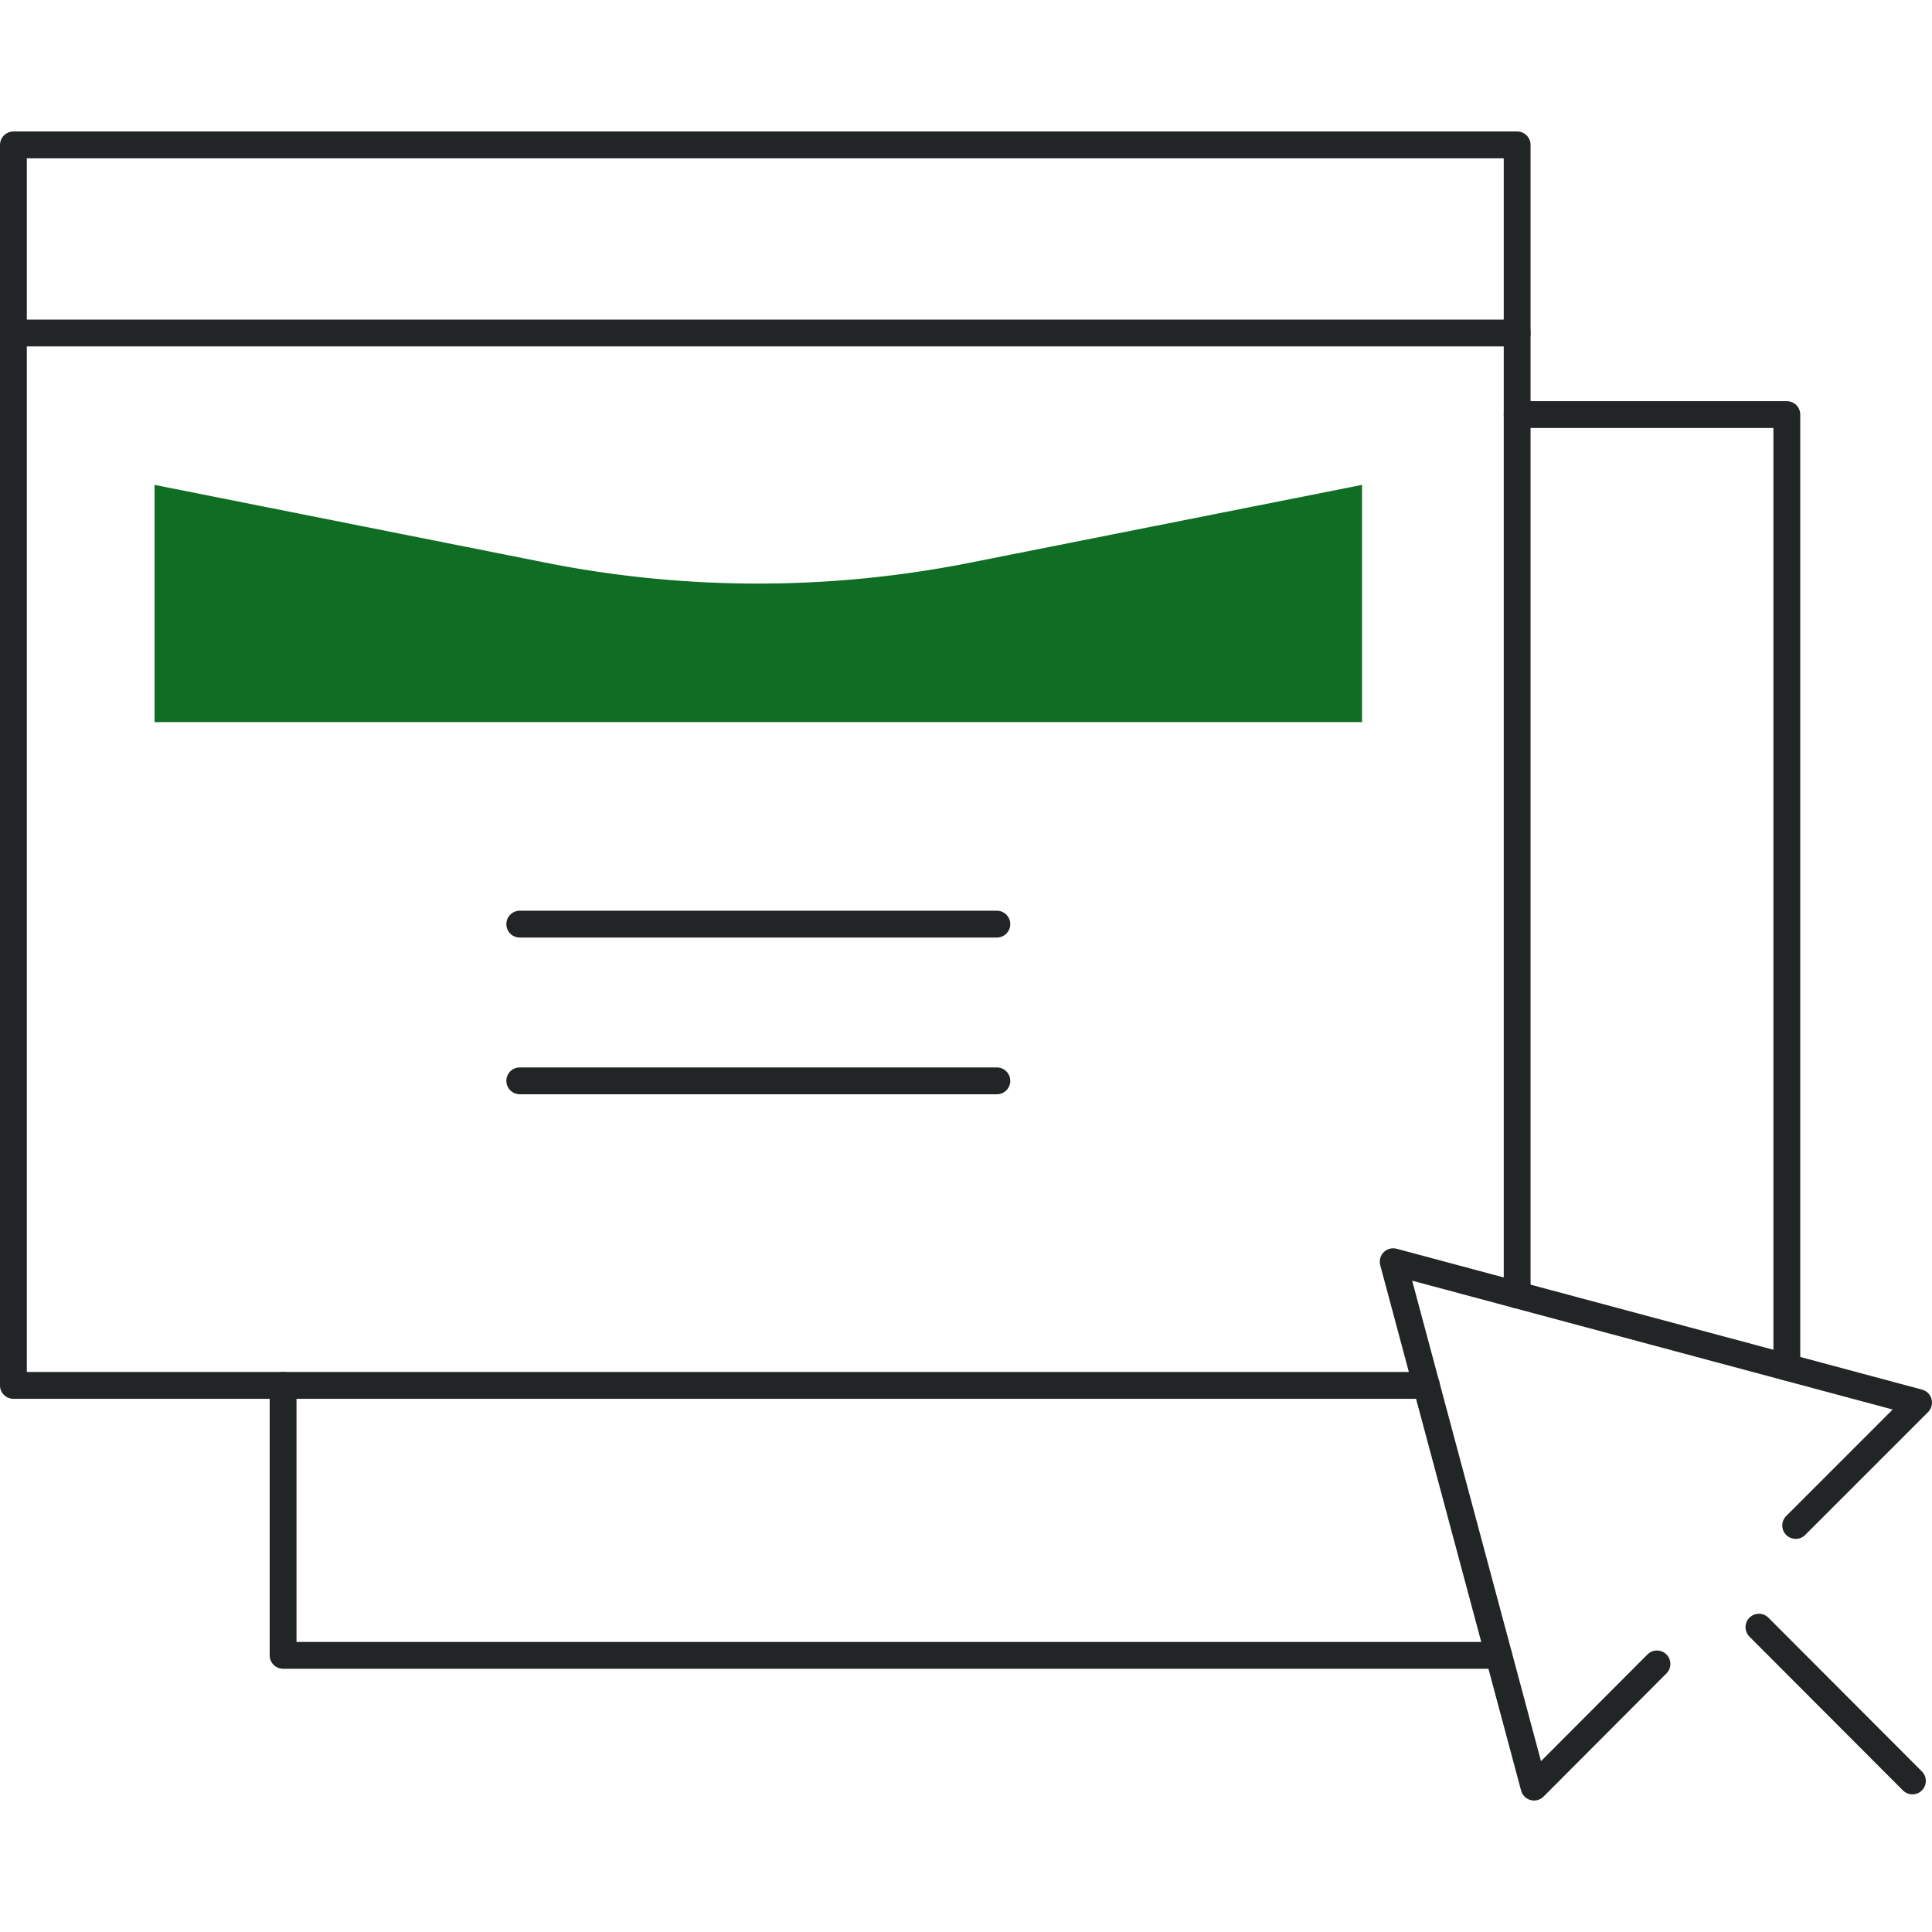 <svg id="Layer_1" data-name="Layer 1" xmlns="http://www.w3.org/2000/svg" viewBox="0 0 72 72"><defs><style>.cls-1{fill:none;stroke:#222525;stroke-linecap:round;stroke-linejoin:round;}.cls-2{fill:#0f6d24;}</style></defs><polyline class="cls-1" points="53.16 51.63 0.5 51.63 0.5 5.4 56.54 5.4 56.54 48.26"/><line class="cls-1" x1="0.5" y1="12.41" x2="56.54" y2="12.41"/><path class="cls-2" d="M50.76,18.07v8.84h-45V18.07L20.49,21A40.57,40.57,0,0,0,36,21Z"/><line class="cls-1" x1="19.37" y1="34.44" x2="37.15" y2="34.44"/><line class="cls-1" x1="19.37" y1="40.28" x2="37.15" y2="40.28"/><polyline class="cls-1" points="55.85 61.69 10.55 61.69 10.55 51.63"/><polyline class="cls-1" points="56.54 15.45 66.59 15.45 66.59 50.95"/><polyline class="cls-1" points="66.92 56.85 71.5 52.27 51.92 47.02 57.17 66.6 61.75 62.01"/><line class="cls-1" x1="65.55" y1="60.64" x2="71.27" y2="66.37"/></svg>
